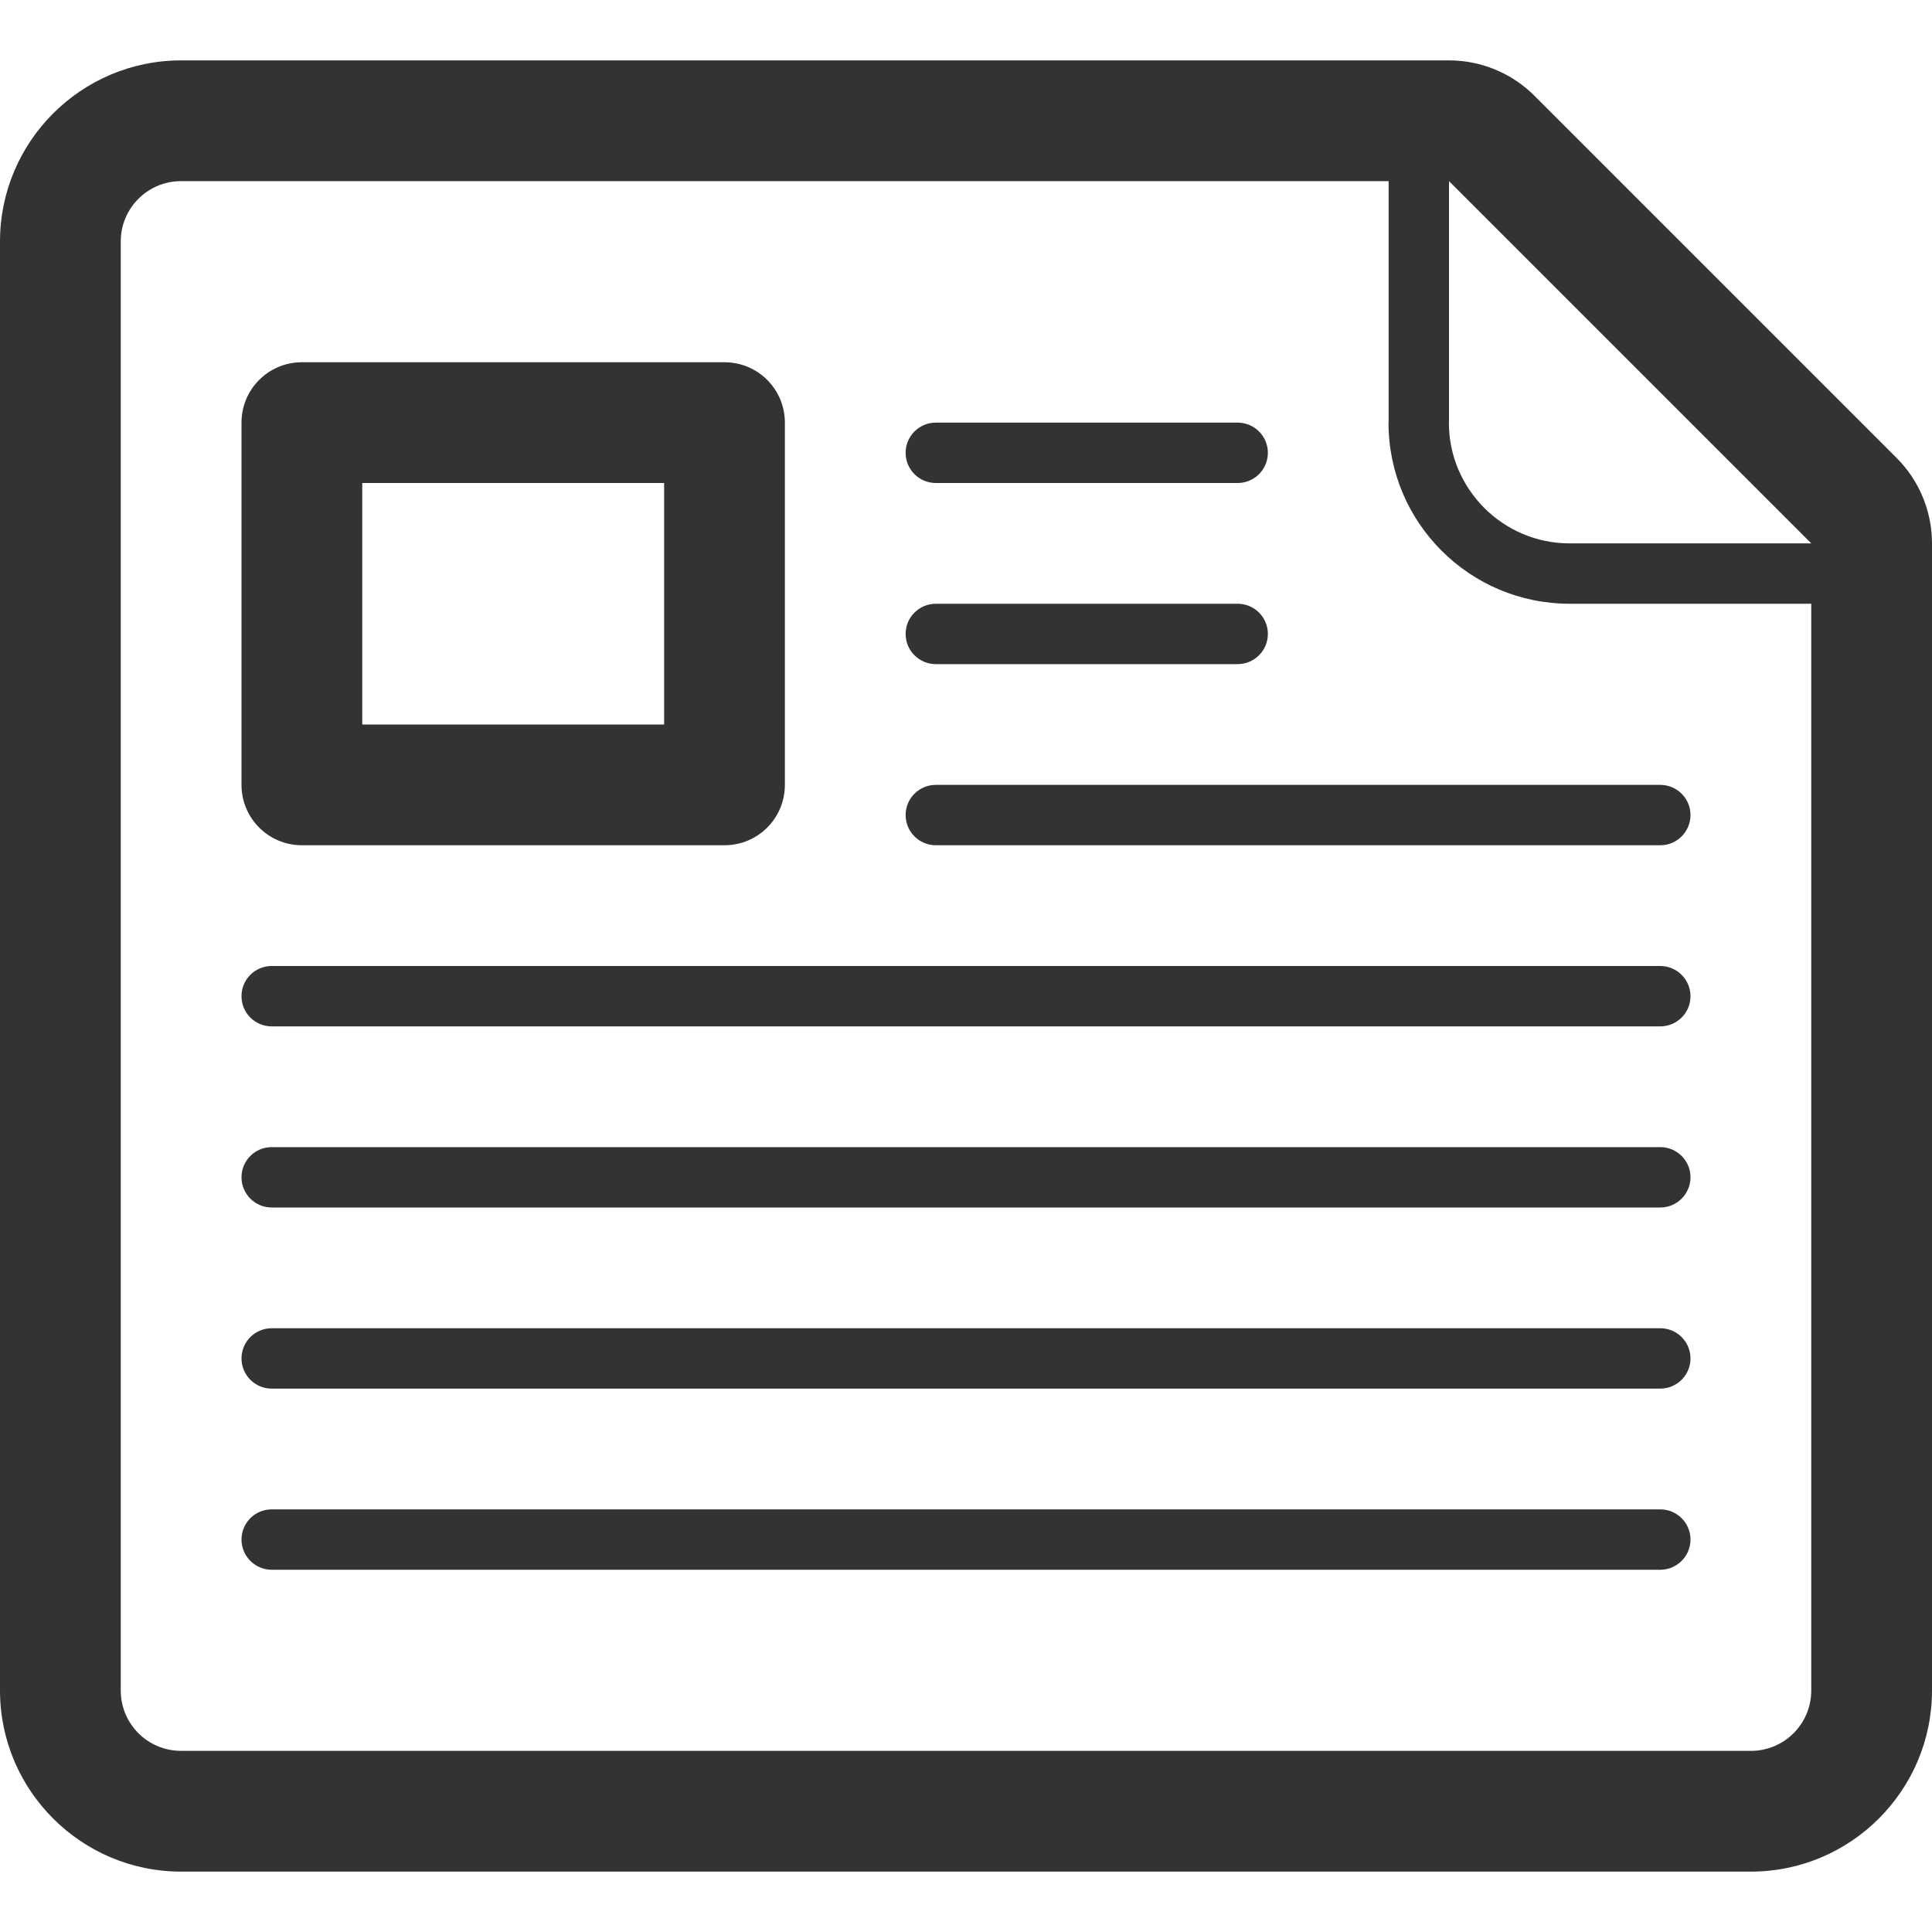 <?xml version="1.0" encoding="utf-8"?>
<!-- Generator: Adobe Illustrator 16.0.0, SVG Export Plug-In . SVG Version: 6.00 Build 0)  -->
<!DOCTYPE svg PUBLIC "-//W3C//DTD SVG 1.1//EN" "http://www.w3.org/Graphics/SVG/1.1/DTD/svg11.dtd">
<svg version="1.1" id="Layer_1" xmlns="http://www.w3.org/2000/svg" xmlns:xlink="http://www.w3.org/1999/xlink" x="0px" y="0px"
	 width="32px" height="32px" viewBox="0 0 32 32" enable-background="new 0 0 32 32" xml:space="preserve">
<g id="note">
	<path fill-rule="evenodd" clip-rule="evenodd" fill="#333333" d="M31.414,7.585l-6-6C25.039,1.21,24.529,1,24,1H3
		C1.346,1,0,2.345,0,4v24c0,1.654,1.346,3,3,3h26c1.654,0,3-1.346,3-3V9C32,8.469,31.789,7.96,31.414,7.585z M30,28
		c0,0.553-0.447,1-1,1H3c-0.553,0-1-0.447-1-1V4c0-0.553,0.447-1,1-1h20v4h-0.002c0,1.657,1.344,3,3,3h1H30V28z M26.998,9h-1
		c-1.102,0-2-0.897-2-2H24V3l6,6H26.998z"/>
	<path fill-rule="evenodd" clip-rule="evenodd" fill="#333333" d="M15.5,8h5C20.775,8,21,7.776,21,7.5S20.775,7,20.5,7h-5
		C15.224,7,15,7.223,15,7.5S15.224,8,15.5,8z"/>
	<path fill-rule="evenodd" clip-rule="evenodd" fill="#333333" d="M15.5,11h5c0.275,0,0.5-0.224,0.5-0.5S20.775,10,20.5,10h-5
		c-0.276,0-0.5,0.224-0.5,0.5S15.224,11,15.5,11z"/>
	<path fill-rule="evenodd" clip-rule="evenodd" fill="#333333" d="M15,13.5c0,0.276,0.224,0.5,0.5,0.5h12c0.275,0,0.5-0.224,0.5-0.5
		S27.775,13,27.5,13h-12C15.224,13,15,13.223,15,13.5z"/>
	<path fill-rule="evenodd" clip-rule="evenodd" fill="#333333" d="M27.5,19h-23C4.224,19,4,19.223,4,19.5C4,19.775,4.224,20,4.5,20
		h23c0.275,0,0.5-0.225,0.5-0.5C28,19.223,27.775,19,27.5,19z"/>
	<path fill-rule="evenodd" clip-rule="evenodd" fill="#333333" d="M27.5,22h-23C4.224,22,4,22.223,4,22.5C4,22.775,4.224,23,4.5,23
		h23c0.275,0,0.5-0.225,0.5-0.5C28,22.223,27.775,22,27.5,22z"/>
	<path fill-rule="evenodd" clip-rule="evenodd" fill="#333333" d="M27.5,25h-23C4.224,25,4,25.223,4,25.5C4,25.775,4.224,26,4.5,26
		h23c0.275,0,0.5-0.225,0.5-0.5C28,25.223,27.775,25,27.5,25z"/>
	<path fill-rule="evenodd" clip-rule="evenodd" fill="#333333" d="M27.5,16h-23C4.224,16,4,16.223,4,16.5S4.224,17,4.5,17h23
		c0.275,0,0.5-0.224,0.5-0.5S27.775,16,27.5,16z"/>
	<path fill-rule="evenodd" clip-rule="evenodd" fill="#333333" d="M5,14h7c0.553,0,1-0.447,1-1V7c0-0.553-0.447-1-1-1H5
		C4.447,6,4,6.447,4,7v6C4,13.552,4.447,14,5,14z M6,8h5v4H6V8z"/>
</g>
</svg>
